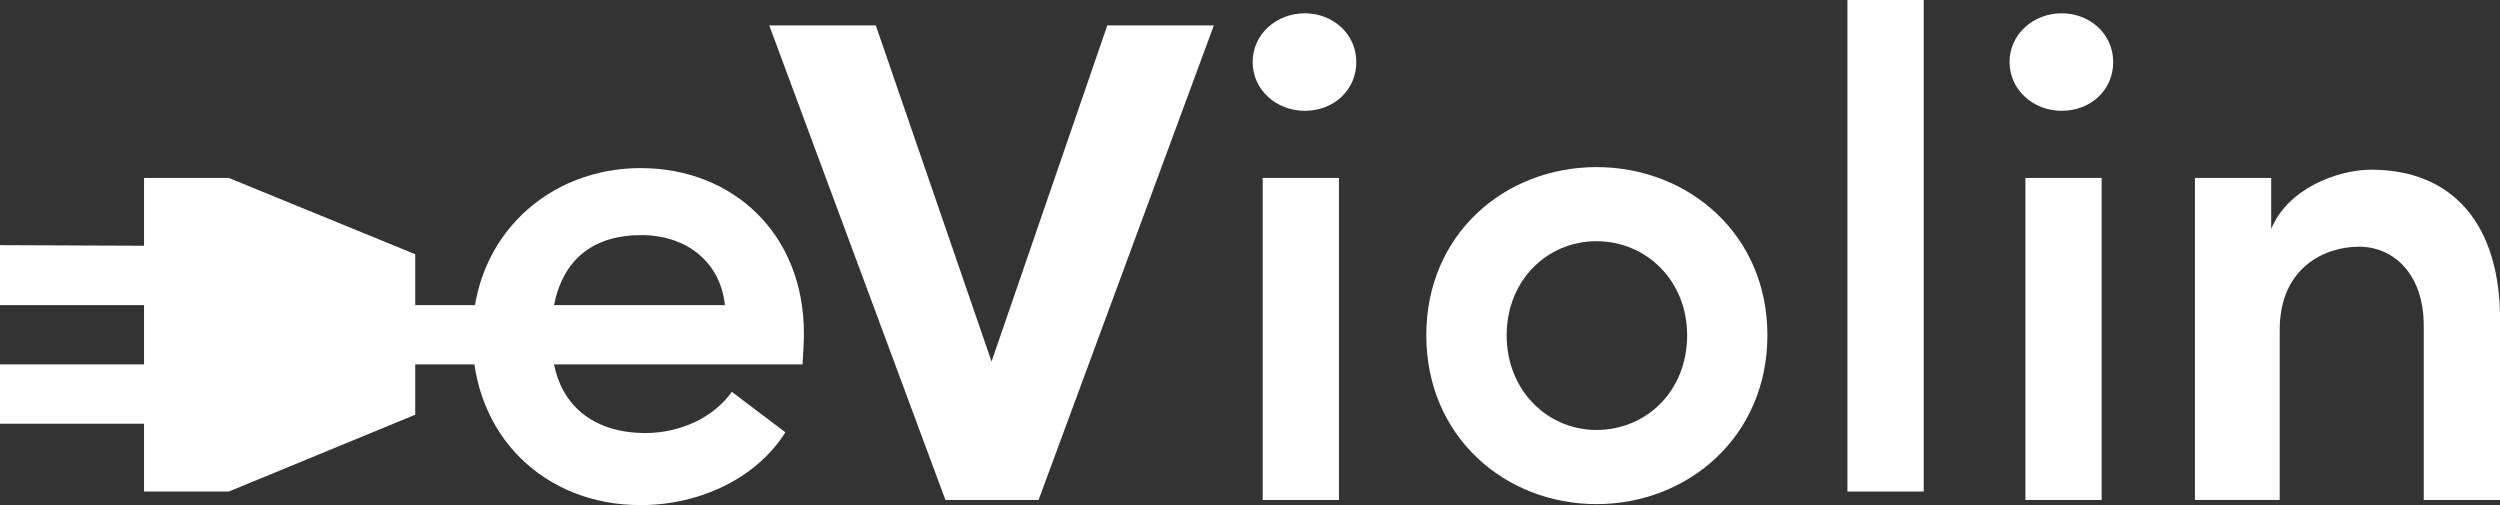 <?xml version="1.0" encoding="UTF-8"?><svg id="Laag_2" xmlns="http://www.w3.org/2000/svg" viewBox="0 0 500 101.02"><rect x="0" y="0" width="500" height="101.02" fill="#333333" stroke="none"/><defs><style>.cls-1{fill:#ffffff;}</style></defs><polygon class="cls-1" points="0 72.88 0 84.75 28.81 84.75 28.81 98.31 45.76 98.31 83.05 82.94 83.05 72.88 99.51 72.88 100 61.02 83.05 61.02 83.05 50.85 45.76 35.59 28.81 35.59 28.81 49.15 0 49.03 0 61.02 28.81 61.03 28.81 72.88 0 72.88"/><path class="cls-1" d="M160.5,72.88h-49.69c1.78,8.92,8.65,13.73,18.26,13.73,6.86,0,13.59-3.02,17.3-8.24l10.71,8.1c-5.9,9.33-17.3,14.55-28.97,14.55-19.08,0-33.63-13.73-33.63-33.77s15.24-33.63,33.63-33.63,32.67,13.04,32.67,33.08c0,1.78-.14,3.84-.27,6.18ZM144.99,61.02c-.96-8.79-7.82-14-16.75-14s-15.51,4.26-17.43,14h34.18Z"/><path class="cls-1" d="M221.46,5.08h21.31l-35.06,94.92h-18.62L153.85,5.08h21.31l23.15,67.23L221.46,5.08Z"/><path class="cls-1" d="M250.53,12.41c0-5.63,4.8-9.75,10.43-9.75s10.3,4.12,10.3,9.75-4.53,9.75-10.3,9.75-10.43-4.26-10.43-9.75ZM252.54,100V35.59h15.25v64.41h-15.25Z"/><path class="cls-1" d="M285.26,67.05c0-20.32,15.79-33.63,34.04-33.63s34.18,13.32,34.18,33.63-15.92,33.77-34.18,33.77-34.04-13.45-34.04-33.77ZM337.43,67.05c0-10.98-8.24-18.81-18.12-18.81s-17.98,7.82-17.98,18.81,8.1,18.94,17.98,18.94,18.12-7.69,18.12-18.94Z"/><path class="cls-1" d="M369.49,98.31V0h15.25v98.31h-15.25Z"/><path class="cls-1" d="M401.91,12.41c0-5.63,4.81-9.75,10.43-9.75s10.3,4.12,10.3,9.75-4.53,9.75-10.3,9.75-10.43-4.26-10.43-9.75ZM405.08,100V35.59h15.25v64.41h-15.25Z"/><path class="cls-1" d="M500,63.87v36.13h-15.25v-34.87c0-10.3-6-15.79-12.94-15.79s-15.87,4.26-15.87,16.61v34.04h-16.95V35.59h15.25v10.21c3.31-8.14,13.37-11.86,19.99-11.86,16.54,0,25.78,11.17,25.78,29.93Z"/></svg>